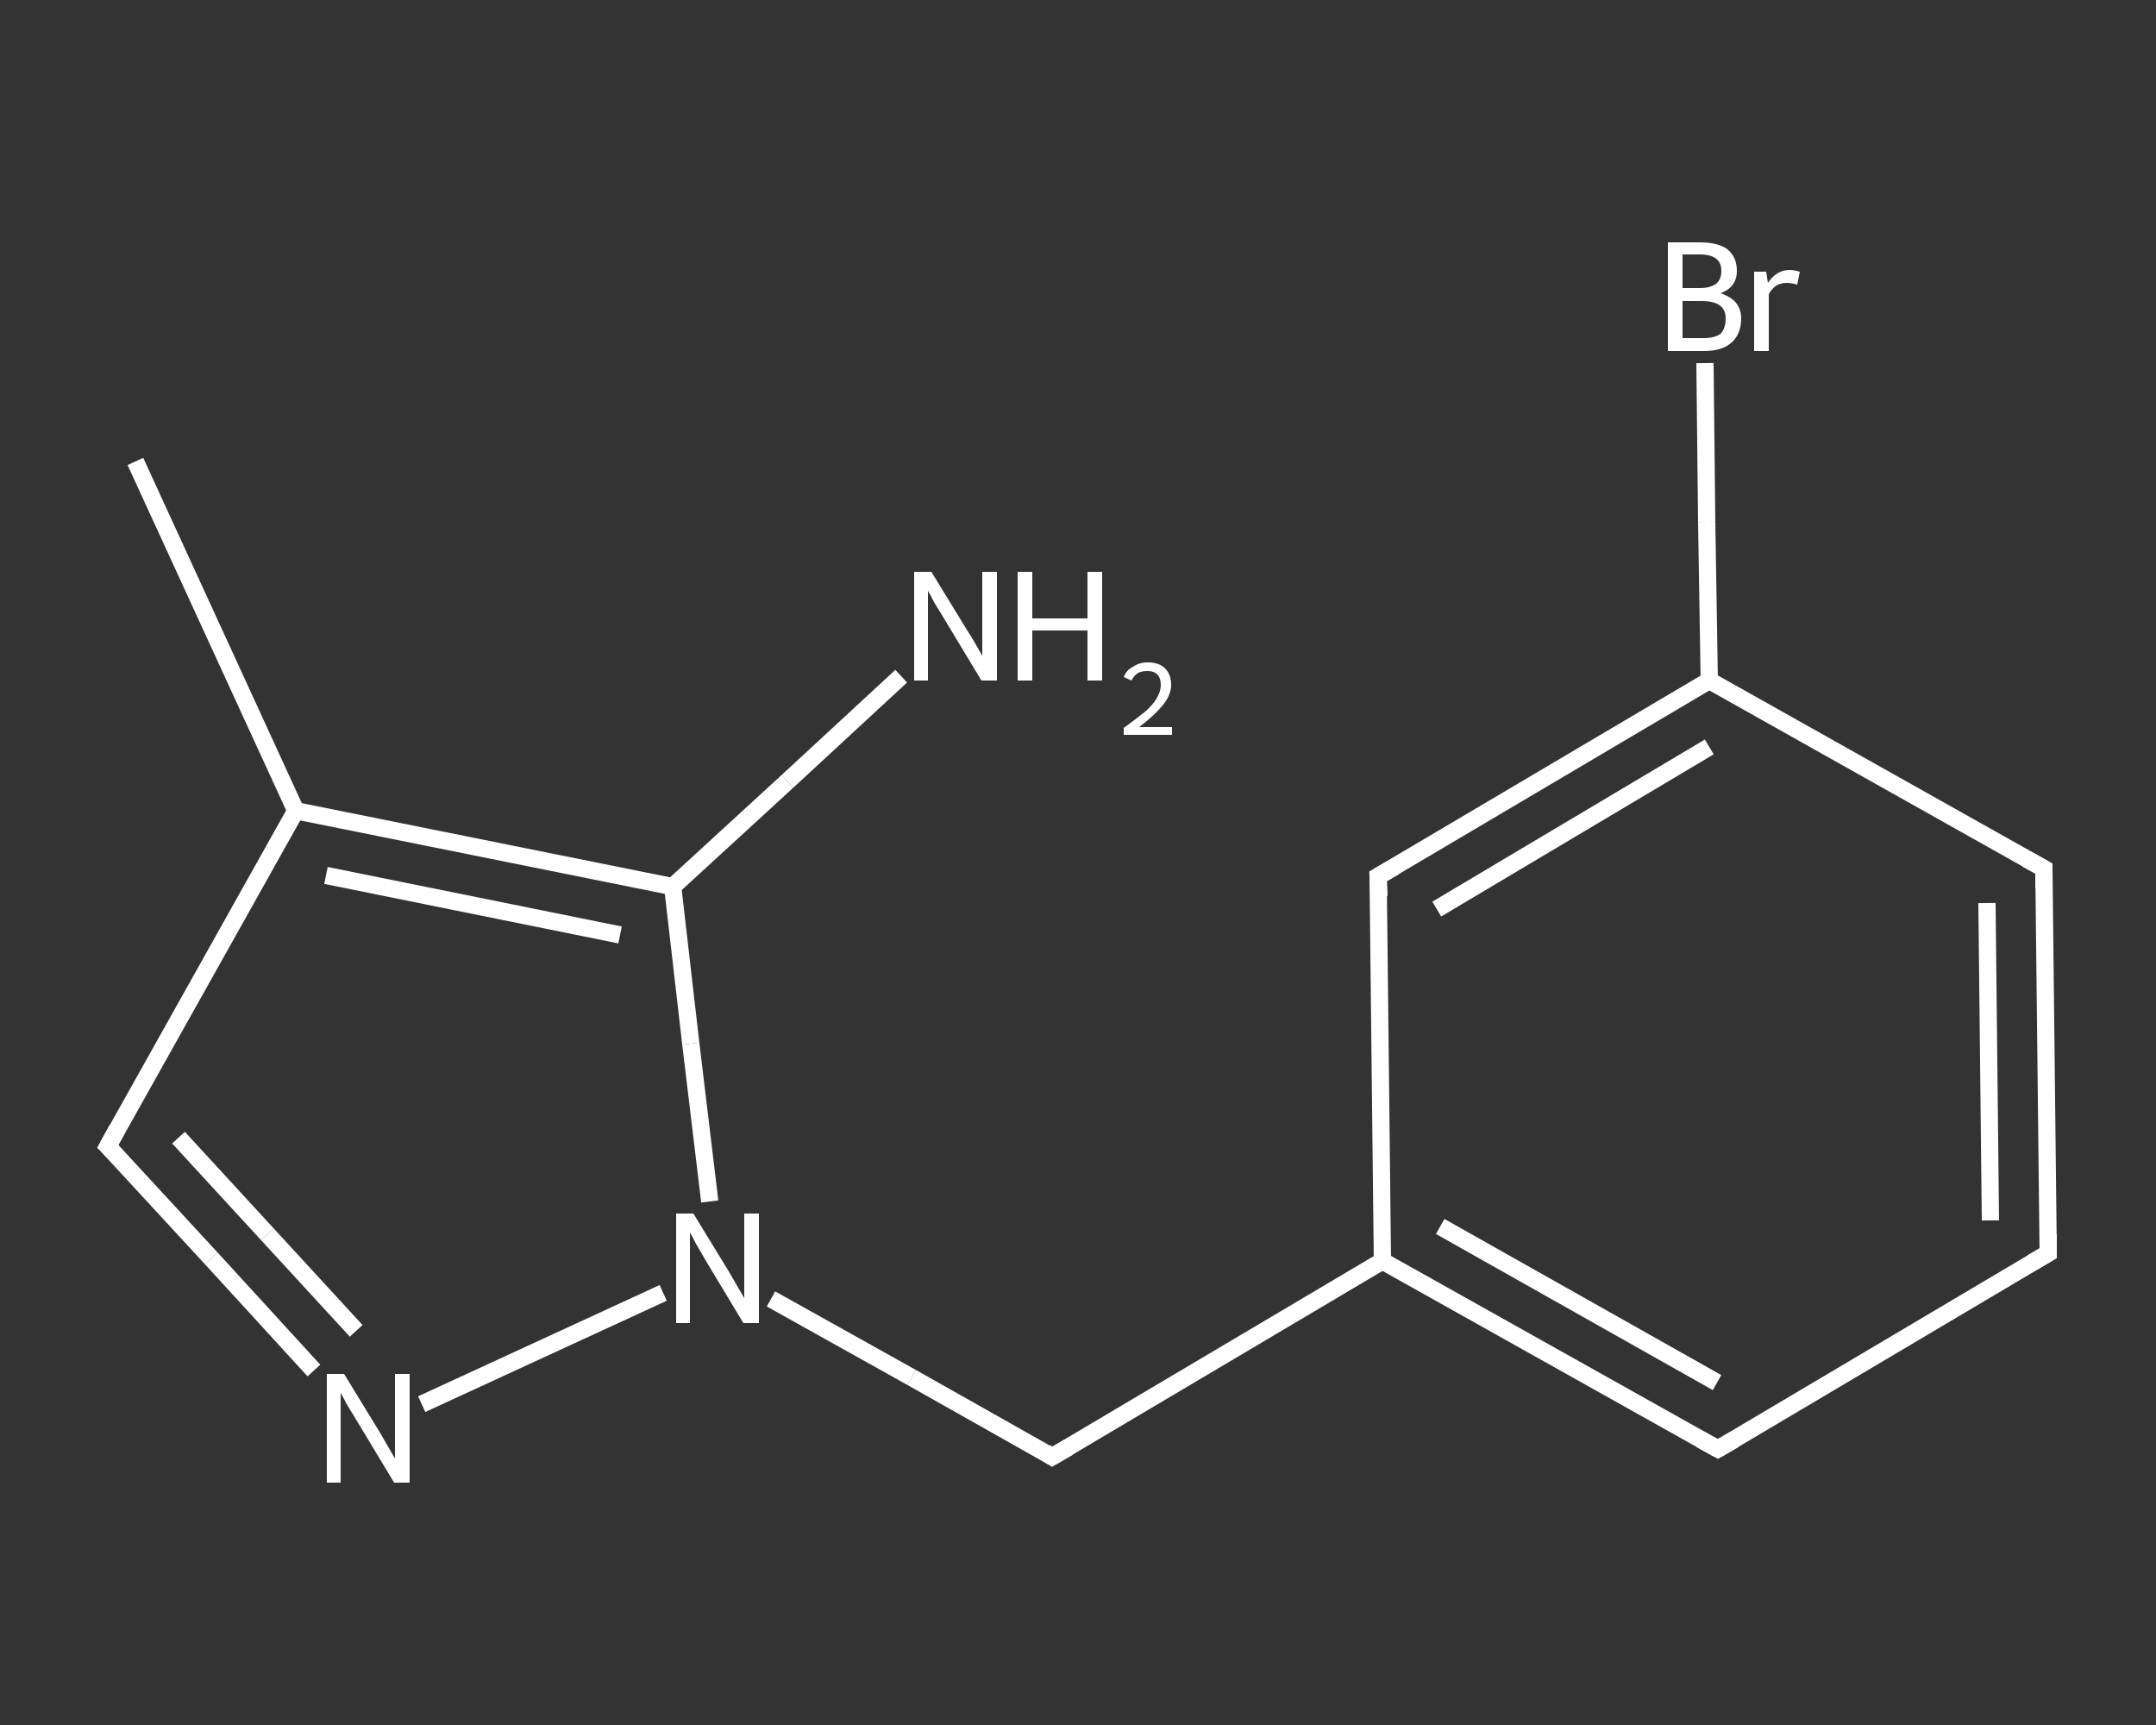 <?xml version='1.0' encoding='iso-8859-1'?>
<svg version='1.1' baseProfile='full'
              xmlns='http://www.w3.org/2000/svg'
                      xmlns:rdkit='http://www.rdkit.org/xml'
                      xmlns:xlink='http://www.w3.org/1999/xlink'
                  xml:space='preserve'
width='250px' height='200px' viewBox='0 0 250 200'>
<rect x="0" y="0" width="250" height="200" fill="#333333" stroke="none"/>
<!-- END OF HEADER -->
<rect style='opacity:1.0;fill:transparent;stroke:none' width='250.0' height='200.0' x='0.0' y='0.0'> </rect>
<path class='bond-0 atom-0 atom-1' d='M 15.7,53.5 L 34.3,94.0' style='fill:none;fill-rule:evenodd;stroke:#FFFFFF;stroke-width:2.0px;stroke-linecap:butt;stroke-linejoin:miter;stroke-opacity:1' />
<path class='bond-1 atom-1 atom-2' d='M 34.3,94.0 L 12.5,132.9' style='fill:none;fill-rule:evenodd;stroke:#FFFFFF;stroke-width:2.0px;stroke-linecap:butt;stroke-linejoin:miter;stroke-opacity:1' />
<path class='bond-2 atom-2 atom-3' d='M 12.5,132.9 L 24.5,145.9' style='fill:none;fill-rule:evenodd;stroke:#FFFFFF;stroke-width:2.0px;stroke-linecap:butt;stroke-linejoin:miter;stroke-opacity:1' />
<path class='bond-2 atom-2 atom-3' d='M 24.5,145.9 L 36.4,158.9' style='fill:none;fill-rule:evenodd;stroke:#FFFFFF;stroke-width:2.0px;stroke-linecap:butt;stroke-linejoin:miter;stroke-opacity:1' />
<path class='bond-2 atom-2 atom-3' d='M 20.7,131.9 L 31.0,143.1' style='fill:none;fill-rule:evenodd;stroke:#FFFFFF;stroke-width:2.0px;stroke-linecap:butt;stroke-linejoin:miter;stroke-opacity:1' />
<path class='bond-2 atom-2 atom-3' d='M 31.0,143.1 L 41.3,154.3' style='fill:none;fill-rule:evenodd;stroke:#FFFFFF;stroke-width:2.0px;stroke-linecap:butt;stroke-linejoin:miter;stroke-opacity:1' />
<path class='bond-3 atom-3 atom-4' d='M 48.9,162.8 L 76.9,149.9' style='fill:none;fill-rule:evenodd;stroke:#FFFFFF;stroke-width:2.0px;stroke-linecap:butt;stroke-linejoin:miter;stroke-opacity:1' />
<path class='bond-4 atom-4 atom-5' d='M 89.4,150.6 L 105.7,159.7' style='fill:none;fill-rule:evenodd;stroke:#FFFFFF;stroke-width:2.0px;stroke-linecap:butt;stroke-linejoin:miter;stroke-opacity:1' />
<path class='bond-4 atom-4 atom-5' d='M 105.7,159.7 L 122.0,168.9' style='fill:none;fill-rule:evenodd;stroke:#FFFFFF;stroke-width:2.0px;stroke-linecap:butt;stroke-linejoin:miter;stroke-opacity:1' />
<path class='bond-5 atom-5 atom-6' d='M 122.0,168.9 L 160.3,146.2' style='fill:none;fill-rule:evenodd;stroke:#FFFFFF;stroke-width:2.0px;stroke-linecap:butt;stroke-linejoin:miter;stroke-opacity:1' />
<path class='bond-6 atom-6 atom-7' d='M 160.3,146.2 L 199.2,168.0' style='fill:none;fill-rule:evenodd;stroke:#FFFFFF;stroke-width:2.0px;stroke-linecap:butt;stroke-linejoin:miter;stroke-opacity:1' />
<path class='bond-6 atom-6 atom-7' d='M 167.0,142.2 L 199.1,160.3' style='fill:none;fill-rule:evenodd;stroke:#FFFFFF;stroke-width:2.0px;stroke-linecap:butt;stroke-linejoin:miter;stroke-opacity:1' />
<path class='bond-7 atom-7 atom-8' d='M 199.2,168.0 L 237.5,145.3' style='fill:none;fill-rule:evenodd;stroke:#FFFFFF;stroke-width:2.0px;stroke-linecap:butt;stroke-linejoin:miter;stroke-opacity:1' />
<path class='bond-8 atom-8 atom-9' d='M 237.5,145.3 L 237.0,100.7' style='fill:none;fill-rule:evenodd;stroke:#FFFFFF;stroke-width:2.0px;stroke-linecap:butt;stroke-linejoin:miter;stroke-opacity:1' />
<path class='bond-8 atom-8 atom-9' d='M 230.8,141.5 L 230.4,104.7' style='fill:none;fill-rule:evenodd;stroke:#FFFFFF;stroke-width:2.0px;stroke-linecap:butt;stroke-linejoin:miter;stroke-opacity:1' />
<path class='bond-9 atom-9 atom-10' d='M 237.0,100.7 L 198.2,78.9' style='fill:none;fill-rule:evenodd;stroke:#FFFFFF;stroke-width:2.0px;stroke-linecap:butt;stroke-linejoin:miter;stroke-opacity:1' />
<path class='bond-10 atom-10 atom-11' d='M 198.2,78.9 L 197.9,60.5' style='fill:none;fill-rule:evenodd;stroke:#FFFFFF;stroke-width:2.0px;stroke-linecap:butt;stroke-linejoin:miter;stroke-opacity:1' />
<path class='bond-10 atom-10 atom-11' d='M 197.9,60.5 L 197.7,42.1' style='fill:none;fill-rule:evenodd;stroke:#FFFFFF;stroke-width:2.0px;stroke-linecap:butt;stroke-linejoin:miter;stroke-opacity:1' />
<path class='bond-11 atom-10 atom-12' d='M 198.2,78.9 L 159.8,101.6' style='fill:none;fill-rule:evenodd;stroke:#FFFFFF;stroke-width:2.0px;stroke-linecap:butt;stroke-linejoin:miter;stroke-opacity:1' />
<path class='bond-11 atom-10 atom-12' d='M 198.2,86.6 L 166.6,105.4' style='fill:none;fill-rule:evenodd;stroke:#FFFFFF;stroke-width:2.0px;stroke-linecap:butt;stroke-linejoin:miter;stroke-opacity:1' />
<path class='bond-12 atom-4 atom-13' d='M 82.3,139.3 L 80.1,121.0' style='fill:none;fill-rule:evenodd;stroke:#FFFFFF;stroke-width:2.0px;stroke-linecap:butt;stroke-linejoin:miter;stroke-opacity:1' />
<path class='bond-12 atom-4 atom-13' d='M 80.1,121.0 L 78.0,102.8' style='fill:none;fill-rule:evenodd;stroke:#FFFFFF;stroke-width:2.0px;stroke-linecap:butt;stroke-linejoin:miter;stroke-opacity:1' />
<path class='bond-13 atom-13 atom-14' d='M 78.0,102.8 L 91.3,90.6' style='fill:none;fill-rule:evenodd;stroke:#FFFFFF;stroke-width:2.0px;stroke-linecap:butt;stroke-linejoin:miter;stroke-opacity:1' />
<path class='bond-13 atom-13 atom-14' d='M 91.3,90.6 L 104.5,78.4' style='fill:none;fill-rule:evenodd;stroke:#FFFFFF;stroke-width:2.0px;stroke-linecap:butt;stroke-linejoin:miter;stroke-opacity:1' />
<path class='bond-14 atom-13 atom-1' d='M 78.0,102.8 L 34.3,94.0' style='fill:none;fill-rule:evenodd;stroke:#FFFFFF;stroke-width:2.0px;stroke-linecap:butt;stroke-linejoin:miter;stroke-opacity:1' />
<path class='bond-14 atom-13 atom-1' d='M 71.9,108.4 L 37.8,101.5' style='fill:none;fill-rule:evenodd;stroke:#FFFFFF;stroke-width:2.0px;stroke-linecap:butt;stroke-linejoin:miter;stroke-opacity:1' />
<path class='bond-15 atom-12 atom-6' d='M 159.8,101.6 L 160.3,146.2' style='fill:none;fill-rule:evenodd;stroke:#FFFFFF;stroke-width:2.0px;stroke-linecap:butt;stroke-linejoin:miter;stroke-opacity:1' />
<path d='M 13.6,130.9 L 12.5,132.9 L 13.1,133.5' style='fill:none;stroke:#FFFFFF;stroke-width:2.0px;stroke-linecap:butt;stroke-linejoin:miter;stroke-opacity:1;' />
<path d='M 121.2,168.4 L 122.0,168.9 L 123.9,167.8' style='fill:none;stroke:#FFFFFF;stroke-width:2.0px;stroke-linecap:butt;stroke-linejoin:miter;stroke-opacity:1;' />
<path d='M 197.2,166.9 L 199.2,168.0 L 201.1,166.9' style='fill:none;stroke:#FFFFFF;stroke-width:2.0px;stroke-linecap:butt;stroke-linejoin:miter;stroke-opacity:1;' />
<path d='M 235.6,146.4 L 237.5,145.3 L 237.5,143.1' style='fill:none;stroke:#FFFFFF;stroke-width:2.0px;stroke-linecap:butt;stroke-linejoin:miter;stroke-opacity:1;' />
<path d='M 237.0,103.0 L 237.0,100.7 L 235.0,99.6' style='fill:none;stroke:#FFFFFF;stroke-width:2.0px;stroke-linecap:butt;stroke-linejoin:miter;stroke-opacity:1;' />
<path d='M 161.7,100.5 L 159.8,101.6 L 159.9,103.9' style='fill:none;stroke:#FFFFFF;stroke-width:2.0px;stroke-linecap:butt;stroke-linejoin:miter;stroke-opacity:1;' />
<path class='atom-3' d='M 39.9 159.3
L 44.0 166.0
Q 44.4 166.7, 45.1 167.9
Q 45.8 169.1, 45.8 169.1
L 45.8 159.3
L 47.5 159.3
L 47.5 171.9
L 45.7 171.9
L 41.3 164.6
Q 40.8 163.8, 40.2 162.8
Q 39.7 161.8, 39.5 161.5
L 39.5 171.9
L 37.9 171.9
L 37.9 159.3
L 39.9 159.3
' fill='#FFFFFF'/>
<path class='atom-4' d='M 80.4 140.7
L 84.5 147.4
Q 84.9 148.1, 85.6 149.3
Q 86.3 150.5, 86.3 150.5
L 86.3 140.7
L 88.0 140.7
L 88.0 153.4
L 86.2 153.4
L 81.8 146.1
Q 81.3 145.2, 80.7 144.2
Q 80.2 143.2, 80.0 142.9
L 80.0 153.4
L 78.4 153.4
L 78.4 140.7
L 80.4 140.7
' fill='#FFFFFF'/>
<path class='atom-11' d='M 199.5 34.0
Q 200.7 34.4, 201.3 35.1
Q 201.9 35.9, 201.9 36.9
Q 201.9 38.7, 200.8 39.7
Q 199.7 40.7, 197.6 40.7
L 193.4 40.7
L 193.4 28.1
L 197.1 28.1
Q 199.2 28.1, 200.3 28.9
Q 201.4 29.8, 201.4 31.4
Q 201.4 33.3, 199.5 34.0
M 195.1 29.5
L 195.1 33.4
L 197.1 33.4
Q 198.3 33.4, 199.0 32.9
Q 199.6 32.4, 199.6 31.4
Q 199.6 29.5, 197.1 29.5
L 195.1 29.5
M 197.6 39.2
Q 198.8 39.2, 199.5 38.7
Q 200.1 38.1, 200.1 36.9
Q 200.1 35.9, 199.4 35.4
Q 198.7 34.9, 197.3 34.9
L 195.1 34.9
L 195.1 39.2
L 197.6 39.2
' fill='#FFFFFF'/>
<path class='atom-11' d='M 204.8 31.5
L 205.0 32.8
Q 206.0 31.3, 207.5 31.3
Q 208.0 31.3, 208.7 31.5
L 208.4 33.0
Q 207.7 32.8, 207.2 32.8
Q 206.5 32.8, 206.0 33.1
Q 205.5 33.4, 205.1 34.1
L 205.1 40.7
L 203.4 40.7
L 203.4 31.5
L 204.8 31.5
' fill='#FFFFFF'/>
<path class='atom-14' d='M 108.0 66.3
L 112.1 73.0
Q 112.5 73.6, 113.2 74.8
Q 113.9 76.0, 113.9 76.1
L 113.9 66.3
L 115.6 66.3
L 115.6 78.9
L 113.8 78.9
L 109.4 71.6
Q 108.9 70.8, 108.3 69.8
Q 107.8 68.8, 107.6 68.5
L 107.6 78.9
L 106.0 78.9
L 106.0 66.3
L 108.0 66.3
' fill='#FFFFFF'/>
<path class='atom-14' d='M 118.0 66.3
L 119.7 66.3
L 119.7 71.7
L 126.1 71.7
L 126.1 66.3
L 127.8 66.3
L 127.8 78.9
L 126.1 78.9
L 126.1 73.1
L 119.7 73.1
L 119.7 78.9
L 118.0 78.9
L 118.0 66.3
' fill='#FFFFFF'/>
<path class='atom-14' d='M 130.3 78.5
Q 130.6 77.7, 131.4 77.3
Q 132.1 76.8, 133.1 76.8
Q 134.4 76.8, 135.1 77.5
Q 135.8 78.2, 135.8 79.4
Q 135.8 80.6, 134.8 81.8
Q 133.9 82.9, 132.1 84.3
L 135.9 84.3
L 135.9 85.2
L 130.3 85.2
L 130.3 84.4
Q 131.8 83.3, 132.8 82.5
Q 133.7 81.7, 134.1 81.0
Q 134.6 80.2, 134.6 79.4
Q 134.6 78.6, 134.2 78.2
Q 133.8 77.8, 133.1 77.8
Q 132.4 77.8, 132.0 78.0
Q 131.5 78.3, 131.2 78.9
L 130.3 78.5
' fill='#FFFFFF'/>
</svg>
